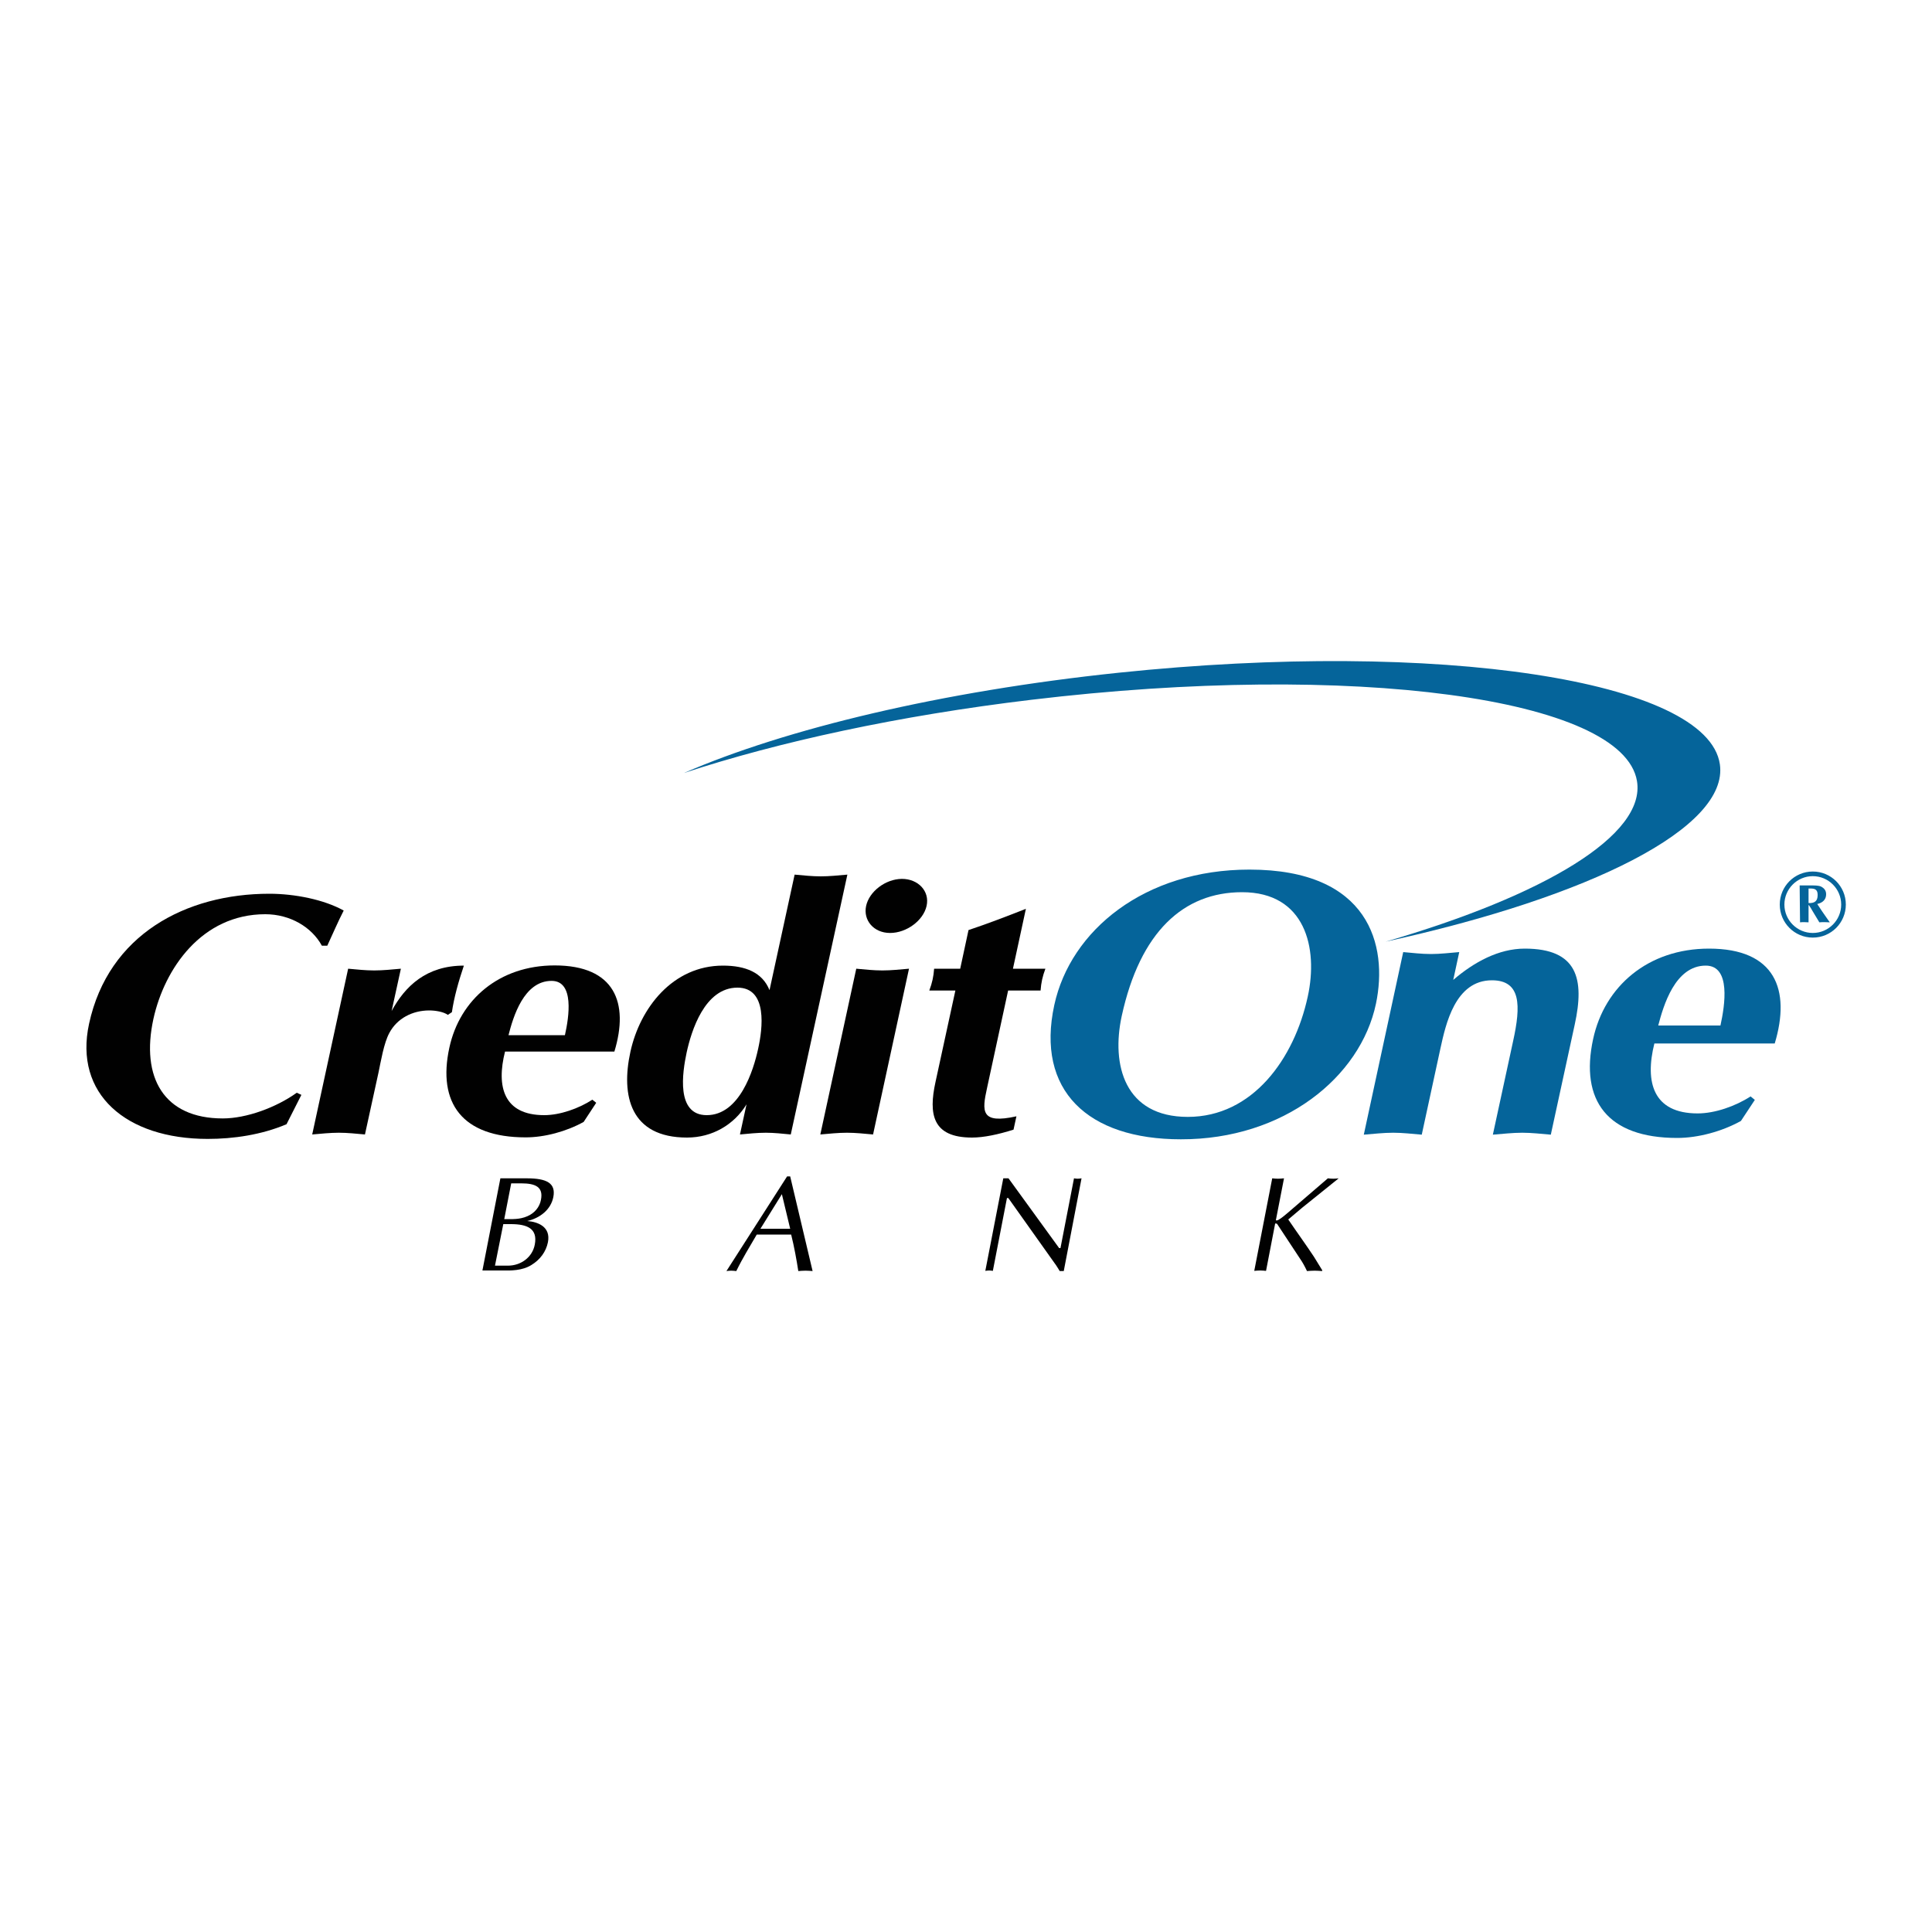 <?xml version="1.0" encoding="utf-8"?>
<!-- Generator: Adobe Illustrator 23.0.1, SVG Export Plug-In . SVG Version: 6.00 Build 0)  -->
<svg version="1.1" id="Layer_1" xmlns="http://www.w3.org/2000/svg" xmlns:xlink="http://www.w3.org/1999/xlink" x="0px" y="0px"
	 viewBox="0 0 1000 1000" style="enable-background:new 0 0 1000 1000;" xml:space="preserve">
<style type="text/css">
	.st0{fill:#05649A;}
	.st1{fill-rule:evenodd;clip-rule:evenodd;fill:#05649A;}
	.st2{fill-rule:evenodd;clip-rule:evenodd;fill:#010101;}
	.st3{fill:#020202;}
	.st4{fill-rule:evenodd;clip-rule:evenodd;fill:#020202;}
	.st5{fill:#D1D3D4;}
	.st6{fill-rule:evenodd;clip-rule:evenodd;fill:#D1D3D4;}
</style>
<g id="Foreground">
	<g>
		<g>
			<path class="st0" d="M923.6,468.2c0,8.1,6.6,14.7,14.7,14.7s14.7-6.6,14.7-14.7c0-8.1-6.6-14.7-14.7-14.7
				S923.6,460.1,923.6,468.2z M921.2,468.2c0-9.4,7.6-17.1,17.1-17.1c9.4,0,17.1,7.6,17.1,17.1c0,9.4-7.6,17.1-17.1,17.1
				C928.8,485.3,921.2,477.6,921.2,468.2z"/>
			<path class="st1" d="M931.7,477.4c0.7-0.1,1.5-0.1,2.2-0.1c0.7,0,1.5,0.1,2.2,0.1v-8.9h0.2c0.7,1.1,1.5,2.3,1.9,3.1l3.5,5.8
				c0.9-0.1,1.8-0.1,2.7-0.1c0.9,0,1.8,0.1,2.7,0.1l-1.2-1.7c-1.8-2.6-3.6-5.1-5.3-7.8c2.8-0.6,4.6-2.3,4.6-5c0-1.9-0.9-3.1-2.6-4
				c-1.2-0.6-3.4-0.6-4.8-0.6h-6.3L931.7,477.4L931.7,477.4z M936.2,459.9c1.8,0,4-0.2,4.5,2.1c0.1,0.6,0.1,1,0.1,1.4
				c0,2.9-1.5,4.2-4.7,4V459.9z"/>
		</g>
		<g>
			<g>
				<path class="st0" d="M354,400.1c52.5-22.8,133.2-42.3,225-51.9c165.6-17.3,304.9,3.9,311.2,47.4c4.7,32.7-66.9,68.6-173,91.8
					c82.4-24,134.7-55.2,130.1-83.1c-7.1-43.1-147.4-62-313.4-42.1C465.2,370.4,402.9,384,354,400.1z"/>
			</g>
			<g>
				<path class="st2" d="M153.6,565.6c-10.6,7.6-26,13.3-38.3,13.3c-30.5,0-42.5-21.2-35.9-51.5c5.7-26,25-54.2,57.9-54.2
					c12.9,0,24.1,6.7,29.3,16.3h2.8c2.9-6.2,5.4-12.2,8.5-18.2c-10.2-5.7-25.4-8.7-38.5-8.7c-43.1,0-83.3,21.1-93.3,67.3
					c-7.9,36.3,19.1,59.6,61.4,59.6c13.3,0,27.8-2.1,40.8-7.6l7.7-15.2L153.6,565.6z"/>
				<path class="st2" d="M161.6,587.2c4.6-0.4,9.3-0.9,13.8-0.9s9,0.5,13.5,0.9l7-32c1.2-5.7,2.8-15.4,5.6-20.5
					c4-7.6,12-11.7,20.7-11.7c3.2,0,7.4,0.7,9.6,2.3l2.1-1.4c1.1-7.6,3.4-15.8,6.2-24.1c-19.4,0-30.4,10.6-37.4,23.5l4.8-21.9
					c-4.6,0.4-9.3,0.9-13.8,0.9c-4.5,0-9-0.5-13.5-0.9L161.6,587.2z"/>
				<path class="st2" d="M263.2,535.8c2.4-9.4,7.9-28.1,22.3-28.1c11.9,0,9,18.8,6.9,28.1H263.2z M318,544.3
					c7.7-25.3,0.2-44.6-30.9-44.6c-28.7,0-49.1,17.7-54.5,42.5c-6.3,28.8,6.7,46.5,39.5,46.5c9.7,0,21-3,30-8l6.5-9.9l-2-1.6
					c-7.1,4.6-16.8,8-24.9,8c-21,0-24.9-14.7-20.3-32.9C261.4,544.3,318,544.3,318,544.3z"/>
				<path class="st2" d="M438.6,452.7c-4.6,0.4-9.3,0.9-13.8,0.9c-4.5,0-9-0.5-13.5-0.9l-13,59.8c-3.7-9.2-12.5-12.7-24.1-12.7
					c-26.1,0-43,22.1-47.9,44.6c-5,22.8,0,44.4,29.3,44.4c13.1,0,24.4-6.7,30.8-17.2l-3.4,15.6c4.4-0.4,8.9-0.9,13.4-0.9
					c4.4,0,8.6,0.5,12.9,0.9L438.6,452.7z M381.7,511.2c15.8,0,13,21.4,10.7,31.7c-2.4,11.1-9.6,34.3-26.6,34.3
					c-16,0-12.6-22.1-10.4-32.4C357.8,533.7,364.7,511.2,381.7,511.2z"/>
				<path class="st2" d="M424.6,587.2c4.6-0.4,9.3-0.9,13.8-0.9s9,0.5,13.5,0.9l18.6-85.8c-4.6,0.4-9.3,0.9-13.8,0.9
					c-4.5,0-9-0.5-13.5-0.9L424.6,587.2z M448.3,468.9c-1.6,7.4,3.9,14,12.4,14c8.5,0,17.2-6.4,18.9-14s-4.3-14-12.8-14
					C458.2,455,449.9,461.5,448.3,468.9z"/>
				<path class="st2" d="M521.8,512.7h16.8c0.3-4.1,1-7.3,2.5-11.3h-16.8l6.7-31c-10.4,4.1-20.1,7.8-29.7,11l-4.3,20h-13.5
					c-0.3,4.1-1,7.3-2.5,11.3h13.5l-10.3,47.4c-3.6,16.5-1.7,28.7,18.9,28.7c6.1,0,13.6-1.6,21.5-4.1l1.5-6.9
					c-18.5,4.1-17.9-2.5-15.2-14.7L521.8,512.7z"/>
				<path class="st1" d="M712.2,519.5c6.3-30.2-3.4-69.4-65.5-69.4c-54.2,0-92.6,31.4-101,70.1c-9.6,44.2,17.3,69.5,65.5,69.5
					C664.5,589.8,704.2,557.5,712.2,519.5z M642.9,461.8c32.7,0,39.5,28.8,34,54c-7,32.3-28.6,62.3-62.1,62.3
					c-32.7,0-39.7-26.9-34.2-52.2C590.1,482.3,612.6,461.8,642.9,461.8z"/>
				<path class="st1" d="M705.9,587.3c5.1-0.4,10.2-1,15.2-1c5,0,9.9,0.6,14.8,1l9.7-44.8c2.7-12.3,7.6-35.1,26.6-35.1
					c15.2,0,15,13.2,11,31.4l-10.5,48.5c5.1-0.4,10.2-1,15.2-1s9.9,0.6,14.8,1l12.4-57.1c5.1-23.4,1.5-39.2-25.9-39.2
					c-13.5,0-26.3,7-37,16.2l3.1-14.4c-4.9,0.4-9.8,1-14.6,1c-5,0-9.7-0.6-14.4-1L705.9,587.3z"/>
				<path class="st1" d="M858.3,530.8c2.7-10.3,8.7-31,24.6-31c13.1,0,9.9,20.6,7.6,31H858.3z M918.6,540.1
					c8.4-27.9,0.2-49.1-34-49.1c-31.6,0-54.1,19.5-60,46.8c-6.9,31.8,7.4,51.2,43.5,51.2c10.7,0,23.1-3.3,33-8.8l7.2-10.9l-2.2-1.8
					c-7.9,5.1-18.5,8.8-27.4,8.8c-23.1,0-27.4-16.2-22.4-36.2H918.6z"/>
			</g>
			<g>
				<path class="st2" d="M249.7,657.6h10c4.8,0.1,10.6,0.1,15.3-2.8c4.6-2.8,7.6-6.9,8.6-11.8c1.6-8.1-5.3-10.6-10.7-11
					c6.5-1.5,12.2-5.8,13.5-12.4c1.4-7.2-3.4-9.7-13.7-9.7h-13.7L249.7,657.6z M264.6,612.5h5.2c7.4,0,11.5,1.9,10.2,8.5
					c-0.7,3.8-3.3,6.9-7,8.5c-4.1,1.8-8,1.5-12,1.5L264.6,612.5z M260.5,633.6h3.9c8.5,0,14,2.3,12.4,10.6
					c-1.2,6.4-7,10.9-13.9,10.9h-6.7L260.5,633.6z"/>
				<path class="st2" d="M409,608.9h-1.6l-31.4,49c0.8-0.1,1.6-0.2,2.5-0.2c0.8,0,1.6,0.1,2.6,0.2c3.2-6.6,7-12.7,10.6-18.9h17.8
					c1.6,6.4,2.8,13.1,3.7,18.9c1.2-0.1,2.4-0.2,3.8-0.2c1.2,0,2.3,0.1,3.6,0.2L409,608.9z M409,636h-15.4l11.1-17.9L409,636z"/>
				<g>
					<path class="st2" d="M692.9,609.9c-1,0.1-1.9,0.2-2.8,0.2c-1,0-1.9-0.1-2.8-0.2l-20.7,17.8c-1.2,1-2.9,2.5-4.4,3.4
						c-0.8,0.6-1.8,0.8-1.8,0.4l4.2-21.6c-1.1,0.1-2.1,0.2-3.1,0.2c-1.1,0-2.1-0.1-3-0.2l-9.3,47.9c1-0.1,2.1-0.2,3.1-0.2
						c1,0,1.9,0.1,3,0.2l4.7-24.4c0.1-0.3,0.9-0.1,1.1,0.2l11.8,17.9c1.4,2,2.5,4.1,3.6,6.4c1.3-0.1,2.6-0.2,4-0.2
						c1.2,0,2.4,0.1,3.8,0.2l0.1-0.4l-4.3-7c-4.3-6.5-8.9-12.8-13.3-19.3l7.1-6L692.9,609.9z"/>
				</g>
				<g>
					<path class="st2" d="M559.8,609.9c-0.7,0.1-1.4,0.2-2,0.2c-0.7,0-1.3-0.1-1.9-0.2l-7,36.1h-0.7L522,609.9h-2.7l-9.3,47.9
						c0.6-0.1,1.3-0.2,2-0.2c0.6,0,1.2,0.1,1.9,0.2l7.3-37.7h0.7l23.8,33.5c1.2,1.6,2.2,3.3,2.8,4.3h2.1L559.8,609.9z"/>
				</g>
			</g>
		</g>
	</g>
</g>
</svg>
